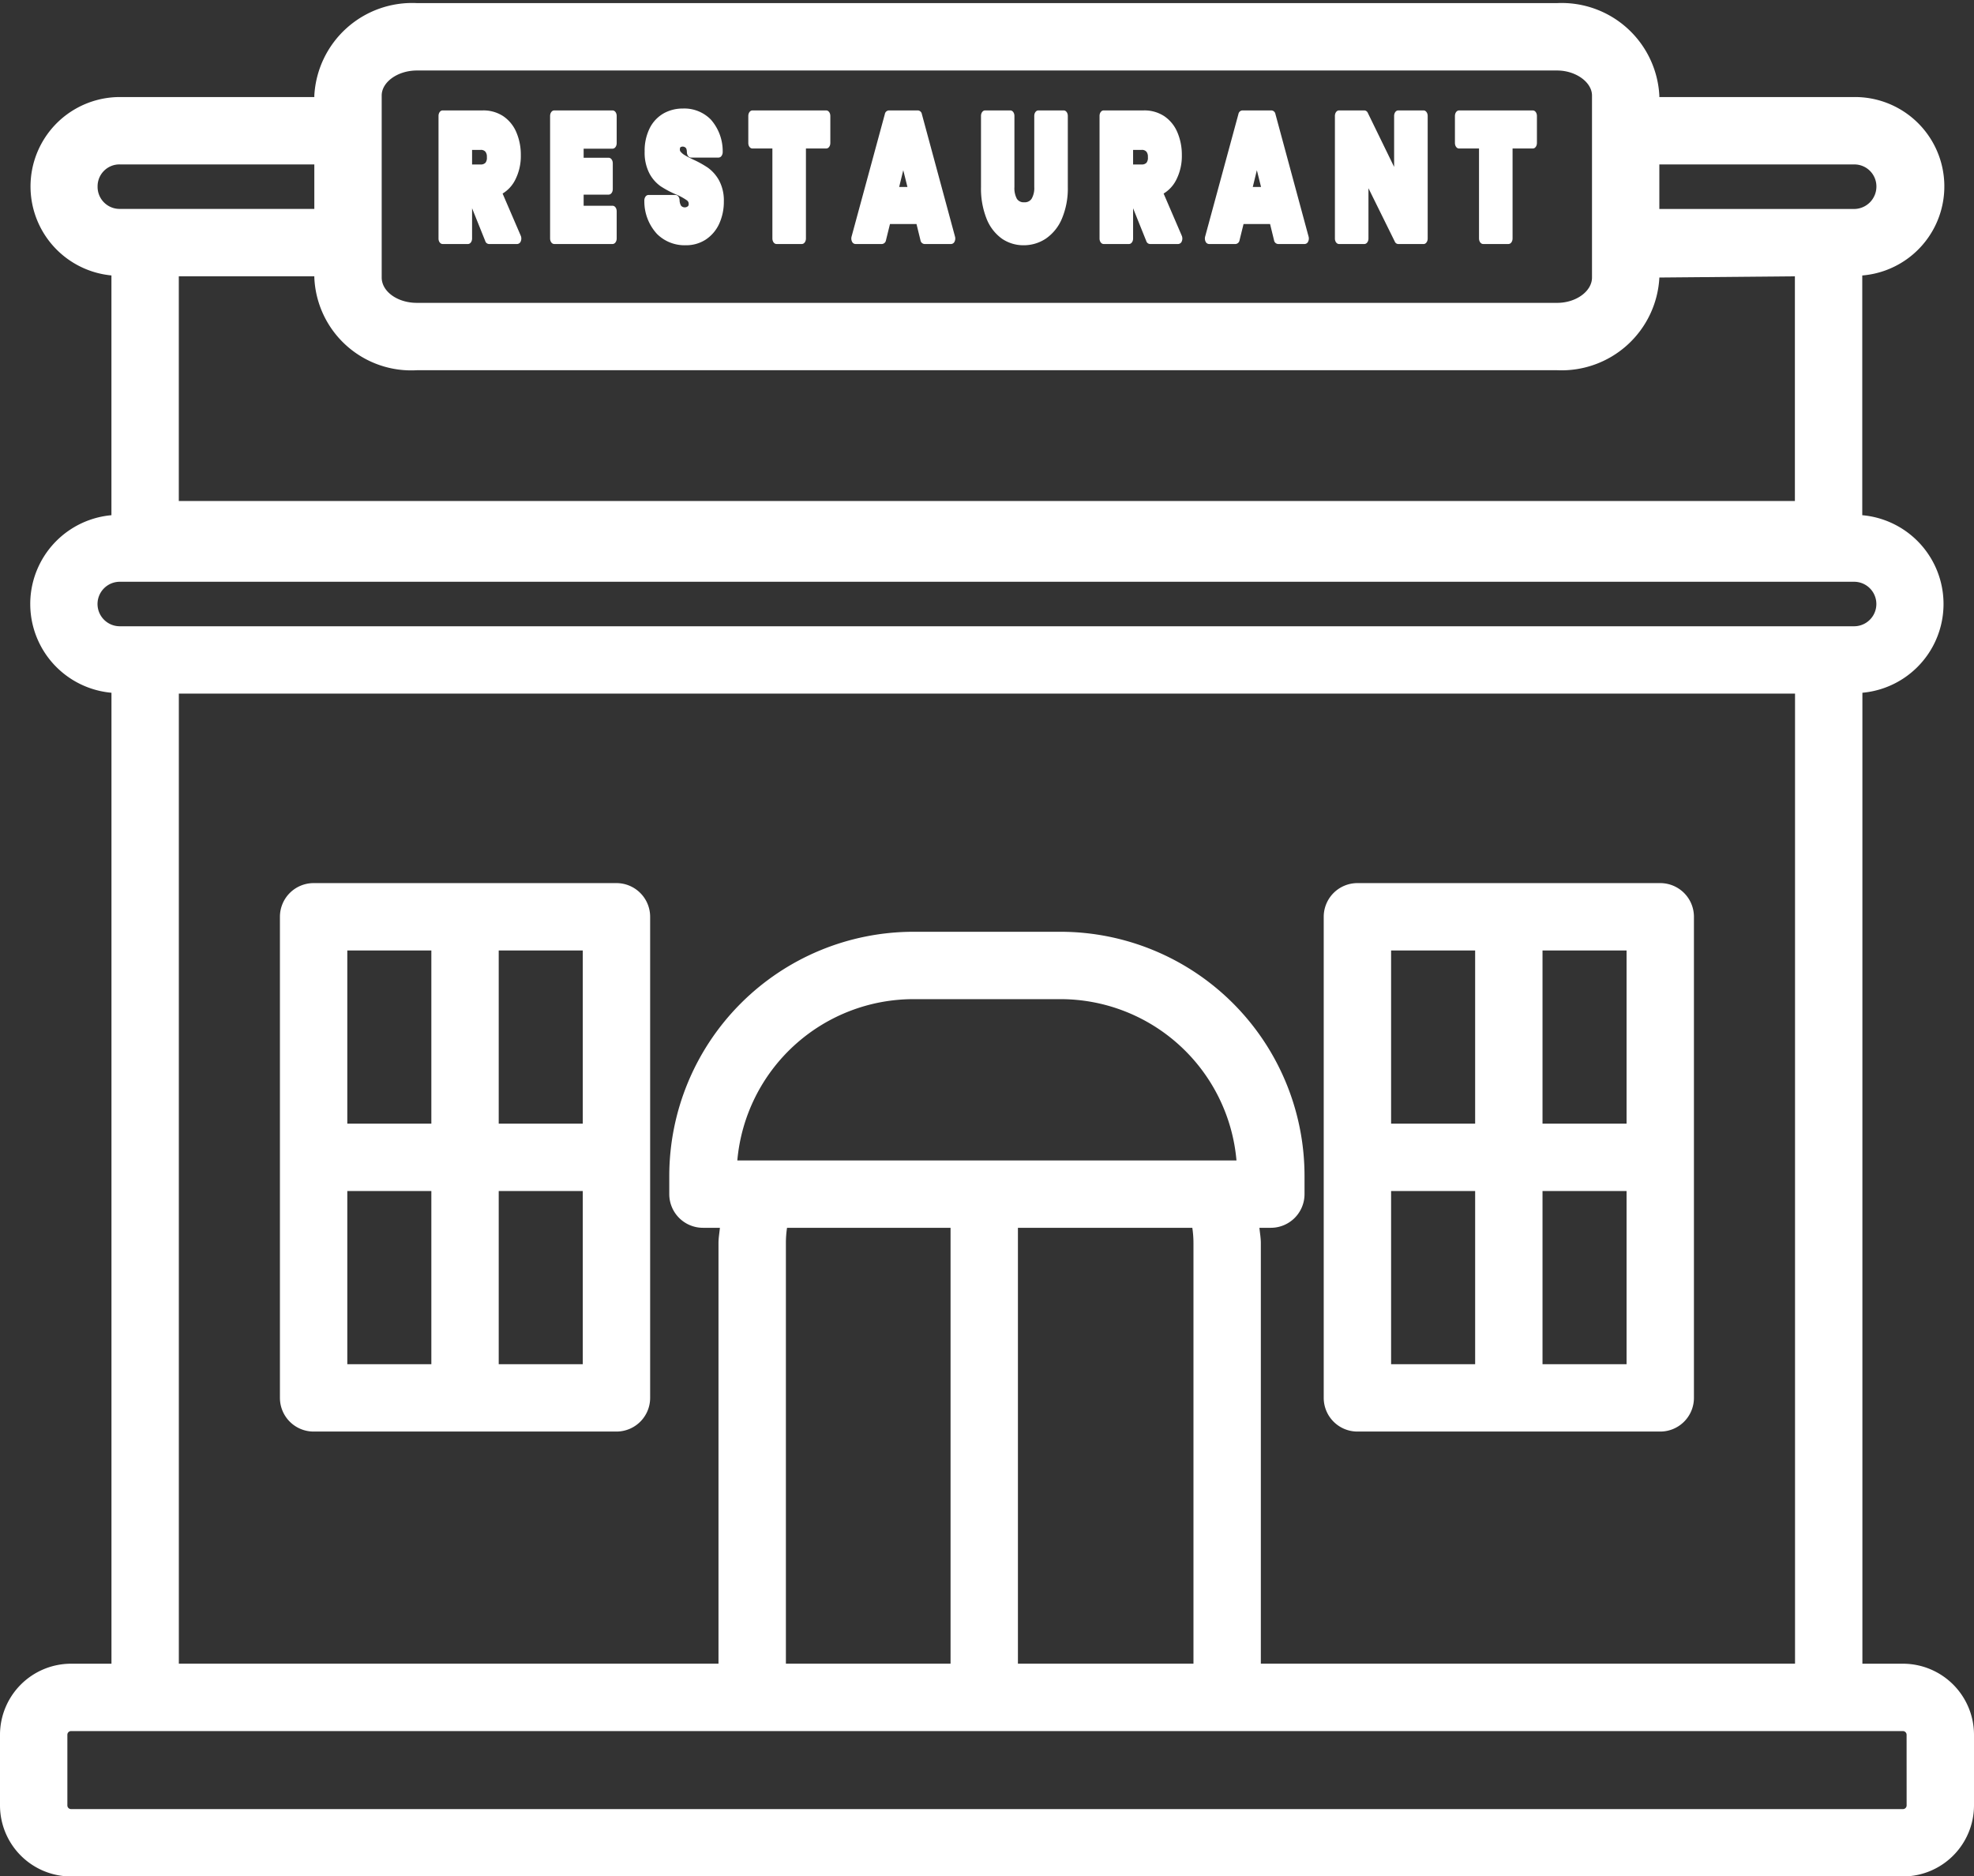 <?xml version="1.0" encoding="UTF-8"?><svg xmlns="http://www.w3.org/2000/svg" xmlns:xlink="http://www.w3.org/1999/xlink" height="55.7" preserveAspectRatio="xMidYMid meet" version="1.0" viewBox="2.7 4.1 58.6 55.7" width="58.6" zoomAndPan="magnify"><rect x="2.7" y="4.1" width="58.6" height="55.7" fill="#333333" stroke="none"/><g id="change1_1"><path d="M21,30.317H12.01a1,1,0,0,0-1,1V45.599a1,1,0,0,0,1,1H21a1,1,0,0,0,1-1V31.317A1,1,0,0,0,21,30.317ZM20,37.458H17.505V32.317H20Zm-4.495-5.141V37.458H13.01V32.317ZM13.01,39.458h2.495v5.141H13.01Zm4.495,5.141V39.458H20v5.141Z" fill="#fff"/></g><g id="change1_2"><path d="M42.996,46.599h8.99a1,1,0,0,0,1-1V31.317a1,1,0,0,0-1-1H42.996a1,1,0,0,0-1,1V45.599A1,1,0,0,0,42.996,46.599Zm1-7.141h2.495v5.141H43.996Zm4.495,5.141V39.458h2.495v5.141Zm2.495-7.141H48.491V32.317h2.495Zm-4.495-5.141V37.458H43.996V32.317Z" fill="#fff"/></g><g id="change1_3"><path d="M15.839,11.344h.754c.067,0,.121-.073.121-.163v-.898l.392.975a.121.121,0,0,0,.107.086h.842a.121.121,0,0,0,.105-.081.215.215,0,0,0,0-.163l-.54-1.254a.995.995,0,0,0,.366-.39,1.552,1.552,0,0,0,.175-.749,1.693,1.693,0,0,0-.132-.678,1.083,1.083,0,0,0-.393-.482,1.069,1.069,0,0,0-.608-.169h-1.189c-.067,0-.121.073-.121.163v3.641C15.717,11.271,15.772,11.344,15.839,11.344Zm.875-2.794h.252a.173.173,0,0,1,.145.055.238.238,0,0,1,.042.159.241.241,0,0,1-.04.166.186.186,0,0,1-.147.053h-.252Z" fill="#fff"/></g><g id="change1_4"><path d="M19.151,11.344h1.735c.067,0,.121-.073.121-.163V10.371c0-.09-.054-.163-.121-.163h-.86V9.878h.744c.067,0,.121-.073.121-.163V8.946c0-.09-.054-.163-.121-.163h-.744V8.514h.86c.067,0,.121-.073.121-.163V7.541c0-.09-.054-.163-.121-.163H19.151c-.067,0-.121.073-.121.163v3.641C19.03,11.271,19.084,11.344,19.151,11.344Z" fill="#fff"/></g><g id="change1_5"><path d="M22.919,10.208a.331.331,0,0,1-.045-.17c-.005-.085-.057-.15-.121-.15h-.804a.11.11,0,0,0-.088.051.198.198,0,0,0-.033.121,1.426,1.426,0,0,0,.377.987,1.161,1.161,0,0,0,.849.334,1.066,1.066,0,0,0,.594-.167,1.116,1.116,0,0,0,.4-.467,1.57,1.57,0,0,0,.14-.67,1.252,1.252,0,0,0-.147-.63,1.154,1.154,0,0,0-.329-.37,3.061,3.061,0,0,0-.44-.243c-.111-.053-.195-.097-.252-.132a.465.465,0,0,1-.116-.099.09.09,0,0,1-.021-.06.125.125,0,0,1,.015-.071.129.129,0,0,1,.16.018c.008.009.031.036.033.13.002.088.055.158.121.158h.82a.109.109,0,0,0,.088-.051.196.196,0,0,0,.034-.12,1.418,1.418,0,0,0-.349-.954,1.1,1.1,0,0,0-.831-.331,1.156,1.156,0,0,0-.57.142,1.044,1.044,0,0,0-.414.436,1.494,1.494,0,0,0-.153.696,1.337,1.337,0,0,0,.145.659,1.096,1.096,0,0,0,.327.373,2.994,2.994,0,0,0,.446.239,1.652,1.652,0,0,1,.338.182.122.122,0,0,1,.051.107.079.079,0,0,1-.02.064A.146.146,0,0,1,22.919,10.208Z" fill="#fff"/></g><g id="change1_6"><path d="M25.035,8.509h.594v2.672c0,.09.054.163.121.163h.754c.067,0,.121-.073.121-.163V8.509H27.228c.067,0,.121-.073.121-.163V7.541c0-.09-.054-.163-.121-.163H25.035c-.067,0-.121.073-.121.163v.806C24.913,8.436,24.968,8.509,25.035,8.509Z" fill="#fff"/></g><g id="change1_7"><path d="M28.093,11.344h.793a.131.131,0,0,0,.115-.112l.119-.482h.787l.118.482a.131.131,0,0,0,.115.112h.797a.117.117,0,0,0,.099-.069.211.211,0,0,0,.015-.149l-.985-3.641a.129.129,0,0,0-.114-.107H29.082a.129.129,0,0,0-.114.107l-.989,3.641a.213.213,0,0,0,.015.149A.116.116,0,0,0,28.093,11.344Zm1.421-2.191.124.497h-.245Z" fill="#fff"/></g><g id="change1_8"><path d="M32.442,11.185a1.125,1.125,0,0,0,.646.196,1.181,1.181,0,0,0,.656-.195,1.345,1.345,0,0,0,.48-.595,2.301,2.301,0,0,0,.175-.938V7.541c0-.09-.054-.163-.121-.163h-.754c-.067,0-.121.073-.121.163V9.653a.632.632,0,0,1-.077.345.241.241,0,0,1-.221.107.237.237,0,0,1-.218-.103.663.663,0,0,1-.073-.348V7.541c0-.09-.054-.163-.121-.163h-.75c-.067,0-.121.073-.121.163V9.653a2.417,2.417,0,0,0,.164.937A1.328,1.328,0,0,0,32.442,11.185Z" fill="#fff"/></g><g id="change1_9"><path d="M35.462,11.344h.754c.067,0,.121-.073.121-.163v-.898l.392.975a.121.121,0,0,0,.107.086h.842a.121.121,0,0,0,.105-.081.215.215,0,0,0,0-.163l-.54-1.254a.995.995,0,0,0,.366-.39,1.552,1.552,0,0,0,.175-.749,1.692,1.692,0,0,0-.132-.678,1.083,1.083,0,0,0-.393-.482,1.069,1.069,0,0,0-.608-.169h-1.189c-.067,0-.121.073-.121.163v3.641C35.341,11.271,35.395,11.344,35.462,11.344Zm.875-2.794h.252a.173.173,0,0,1,.145.055.238.238,0,0,1,.042.159.241.241,0,0,1-.04.166.186.186,0,0,1-.147.053h-.252Z" fill="#fff"/></g><g id="change1_10"><path d="M38.59,11.344h.792a.131.131,0,0,0,.115-.112l.119-.482h.787l.118.482a.131.131,0,0,0,.115.112h.797a.117.117,0,0,0,.099-.069.211.211,0,0,0,.015-.149l-.985-3.641a.129.129,0,0,0-.114-.107h-.87a.129.129,0,0,0-.114.107l-.989,3.641a.213.213,0,0,0,.015.149A.116.116,0,0,0,38.59,11.344Zm1.421-2.191.124.497h-.245Z" fill="#fff"/></g><g id="change1_11"><path d="M42.449,11.344h.754c.067,0,.121-.073.121-.163V9.688l.782,1.584a.116.116,0,0,0,.101.073h.754c.067,0,.121-.073.121-.163V7.541c0-.09-.055-.163-.121-.163h-.754c-.067,0-.121.073-.121.163V9.055L43.305,7.452a.118.118,0,0,0-.101-.074H42.449c-.067,0-.121.073-.121.163v3.641C42.328,11.271,42.382,11.344,42.449,11.344Z" fill="#fff"/></g><g id="change1_12"><path d="M46.012,8.509h.594v2.672c0,.09.055.163.121.163h.754c.067,0,.121-.073.121-.163V8.509h.602c.067,0,.121-.073.121-.163V7.541c0-.09-.054-.163-.121-.163H46.012c-.067,0-.121.073-.121.163v.806C45.891,8.436,45.945,8.509,46.012,8.509Z" fill="#fff"/></g><g id="change1_13"><path d="M59.19,53.491H57.987V24.666a2.646,2.646,0,0,0-.004-5.271v-7.117a2.653,2.653,0,0,0-.245-5.297H51.959v-.046a2.903,2.903,0,0,0-3.034-2.743H15.074a2.908,2.908,0,0,0-3.043,2.743v.046H6.253a2.654,2.654,0,0,0-.245,5.296v7.118a2.646,2.646,0,0,0,.001,5.271V53.491H4.81A2.112,2.112,0,0,0,2.7,55.601V57.698a2.112,2.112,0,0,0,2.109,2.109H59.19A2.112,2.112,0,0,0,61.3,57.698V55.601A2.112,2.112,0,0,0,59.19,53.491ZM8.009,24.691H55.987V53.49H40.129V41.003c0-.153-.028-.302-.042-.453h.339a1,1,0,0,0,1-1V39.008a7.249,7.249,0,0,0-7.236-7.246H29.814a7.254,7.254,0,0,0-7.246,7.246v.542a1,1,0,0,0,1,1h.503c-.014.151-.042.299-.042.453V53.49H8.009ZM32.918,53.49V40.55h5.177a3.049,3.049,0,0,1,.034.453V53.49ZM24.588,38.55A5.253,5.253,0,0,1,29.814,33.762h4.376a5.247,5.247,0,0,1,5.216,4.788H24.588Zm1.442,2.453a3.051,3.051,0,0,1,.034-.453h4.854V53.49H26.03ZM8.008,12.303h4.023v.036a2.878,2.878,0,0,0,3.043,2.752H48.926a2.907,2.907,0,0,0,3.034-2.752l4.023-.036v6.671H8.008Zm49.73-3.321a.653.653,0,0,1,.665.656.666.666,0,0,1-.665.666H51.959V8.981Zm-43.707-2.046c0-.402.478-.743,1.043-.743H48.926c.551,0,1.034.347,1.034.743v5.403c0,.408-.473.752-1.034.752H15.074c-.575,0-1.043-.337-1.043-.752V6.935ZM5.597,9.637a.649.649,0,0,1,.656-.656h5.778v1.321H6.253A.654.654,0,0,1,5.597,9.637ZM5.595,22.031a.661.661,0,0,1,.661-.66H57.741a.66.66,0,0,1,0,1.321H6.255A.661.661,0,0,1,5.595,22.031ZM59.3,57.698a.109.109,0,0,1-.109.109H4.81A.109.109,0,0,1,4.7,57.698V55.601a.11.11,0,0,1,.109-.11H59.19a.11.11,0,0,1,.109.11Z" fill="#fff"/></g></svg>
